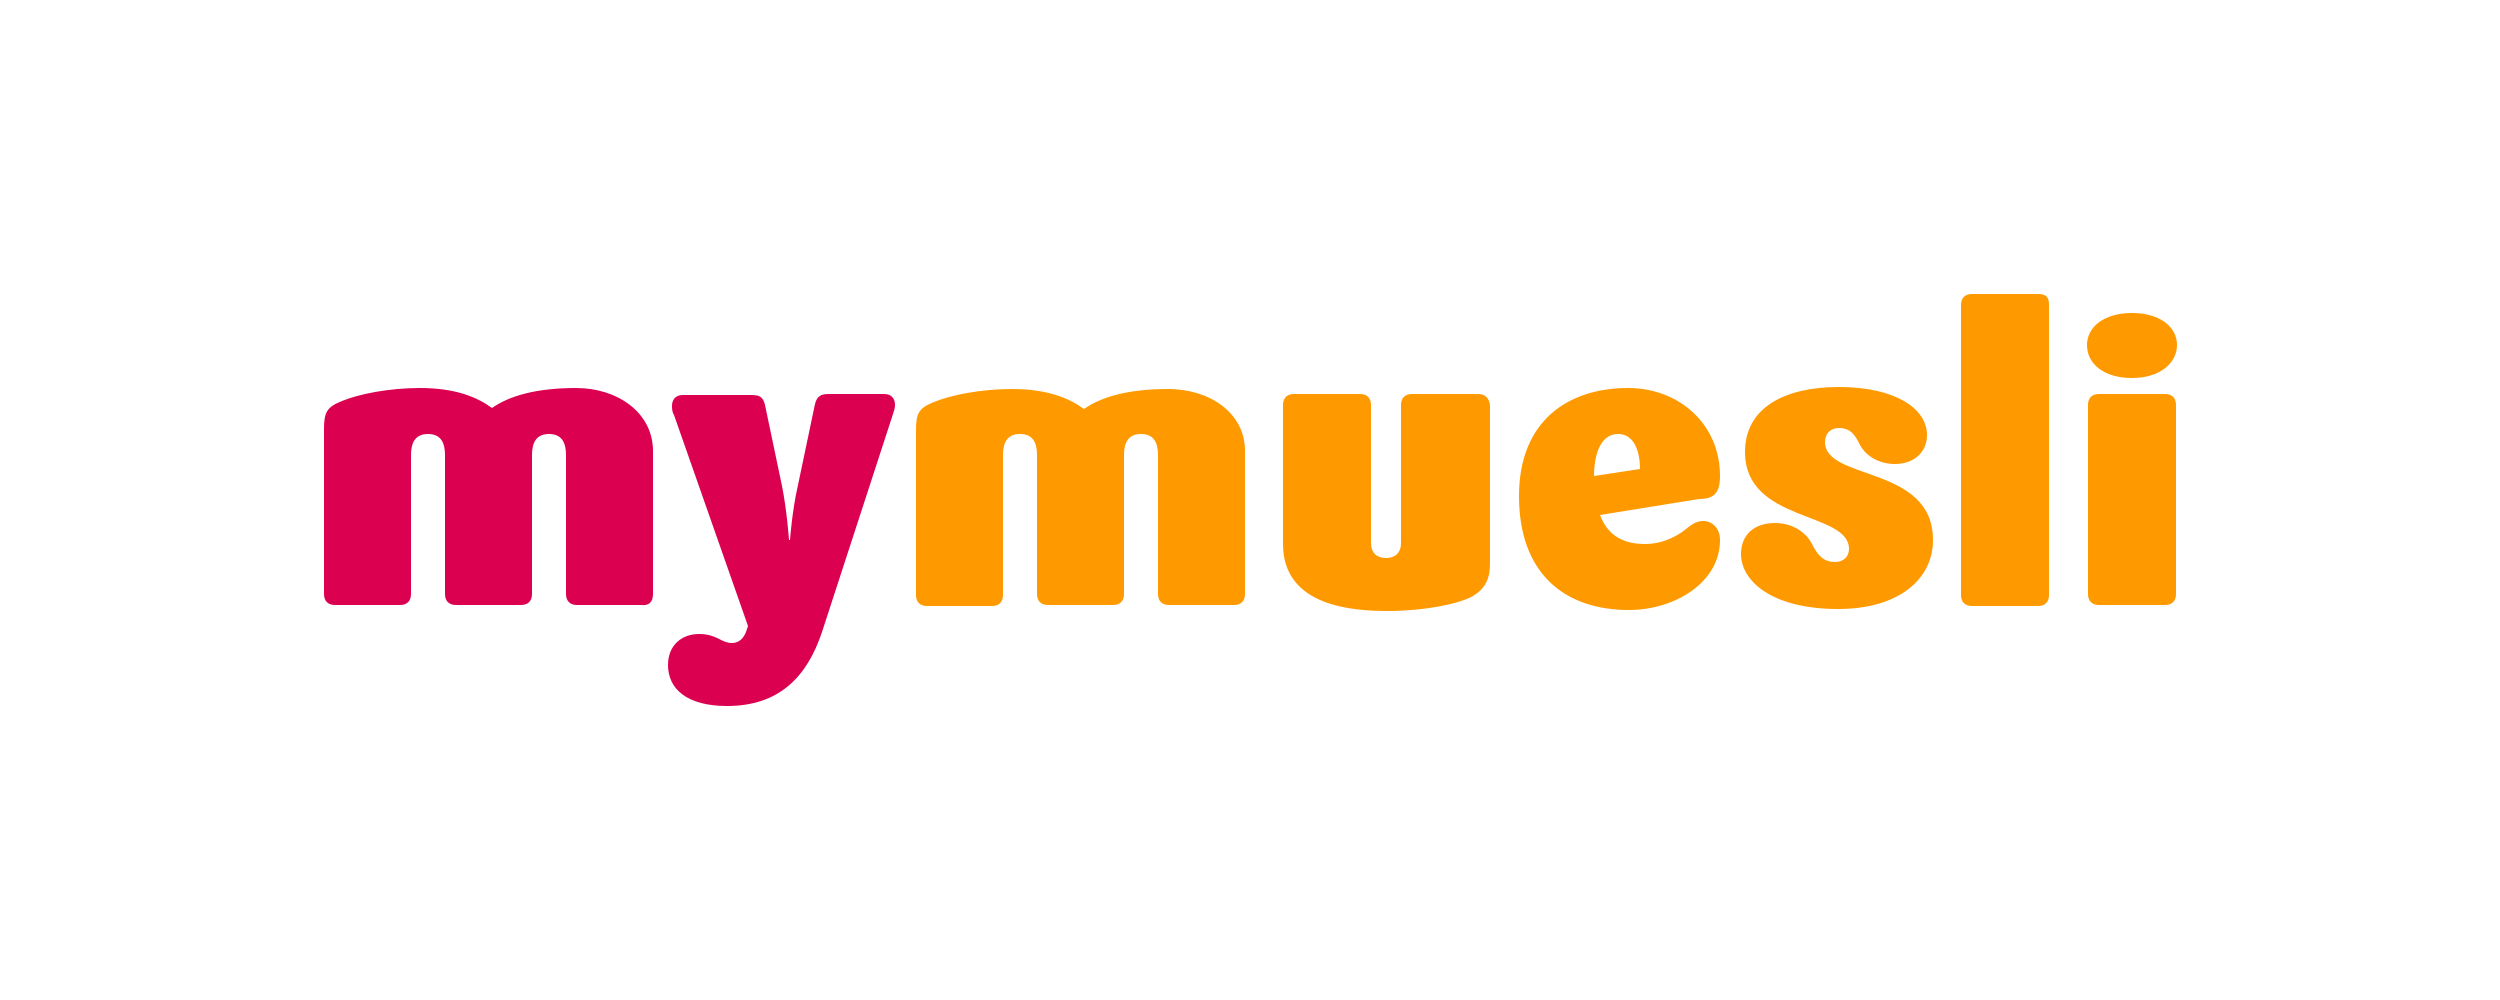 <?xml version="1.0" encoding="utf-8"?>
<!-- Generator: Adobe Illustrator 25.2.0, SVG Export Plug-In . SVG Version: 6.00 Build 0)  -->
<svg version="1.1" id="Ebene_1" xmlns="http://www.w3.org/2000/svg" xmlns:xlink="http://www.w3.org/1999/xlink" x="0px" y="0px"
	 viewBox="0 0 250 100" style="enable-background:new 0 0 250 100;" xml:space="preserve">
<style type="text/css">
	.st0{fill:#FF9900;}
	.st1{fill:#DC0050;}
	.st2{fill-rule:evenodd;clip-rule:evenodd;fill:#D82F11;}
	.st3{fill-rule:evenodd;clip-rule:evenodd;fill:#1B1918;}
	.st4{fill:#29363B;}
	.st5{fill:#E74A5F;}
	.st6{fill:none;stroke:#E74A5F;stroke-linecap:round;stroke-miterlimit:10;}
	.st7{fill:#333333;}
</style>
<path class="st0" d="M172,47.6c0-5.2-4.1-8.8-9.2-8.8c-6,0-10.9,3.3-10.9,10.8c0,7.7,4.5,11.4,11,11.4c4.5,0,9.1-2.7,9.1-7
	c0-1.1-0.7-1.9-1.7-1.9c-0.7,0-1.2,0.4-1.7,0.8c-0.6,0.5-2.1,1.5-4.1,1.5c-2.5,0-3.8-1.1-4.5-2.9l9.9-1.6
	C171.4,49.9,172,49.3,172,47.6 M159.4,47.6c0-1.8,0.5-4.2,2.4-4.2c1.7,0,2.2,1.9,2.2,3.5L159.4,47.6z M116.8,38.9
	c-4,0-6.7,0.8-8.4,2c-1.5-1.1-3.7-2-7.2-2c-3.1,0-6.1,0.6-7.8,1.3c-1.5,0.6-1.8,1.1-1.8,2.8v16.5c0,0.7,0.4,1.1,1.1,1.1h6.5
	c0.7,0,1.1-0.4,1.1-1.1V45.5c0-1.2,0.4-2.1,1.7-2.1s1.7,0.9,1.7,2.1v13.9c0,0.7,0.4,1.1,1.1,1.1h6.5c0.7,0,1.1-0.4,1.1-1.1V45.5
	c0-1.2,0.4-2.1,1.7-2.1s1.7,0.9,1.7,2.1v13.9c0,0.7,0.4,1.1,1.1,1.1h6.5c0.7,0,1.1-0.4,1.1-1.1V45.1C124.5,41.3,121,38.9,116.8,38.9
	 M147.8,39.4h-6.6c-0.7,0-1.1,0.4-1.1,1.1v13.8c0,1-0.6,1.5-1.5,1.5c-0.9,0-1.5-0.5-1.5-1.5V40.5c0-0.7-0.4-1.1-1.1-1.1h-6.6
	c-0.7,0-1.1,0.4-1.1,1.1v13.9c0,6.3,7.1,6.7,10.5,6.7c3.6,0,7.1-0.7,8.5-1.5c1.3-0.8,1.7-1.8,1.7-3.3V40.5
	C148.9,39.8,148.5,39.4,147.8,39.4 M182.5,44.2c0-0.8,0.5-1.4,1.4-1.4c1,0,1.5,0.5,2,1.5c0.6,1.3,2,2.1,3.6,2.1
	c1.8,0,3.2-1.1,3.2-2.9c0-2.6-3.1-4.8-8.8-4.8c-5.5,0-9.4,2.1-9.4,6.5c0,7.1,10.4,5.9,10.4,9.7c0,0.8-0.6,1.3-1.4,1.3
	c-1.1,0-1.7-0.6-2.3-1.8c-0.6-1.2-2-2.1-3.7-2.1c-2.1,0-3.4,1.2-3.4,3.1c0,2.7,3.1,5.5,9.7,5.5c6.1,0,9.5-3,9.5-6.9
	C193.3,46.5,182.5,48.1,182.5,44.2 M203.8,29.4h-6.6c-0.7,0-1.1,0.4-1.1,1.1v29c0,0.7,0.4,1.1,1.1,1.1h6.6c0.7,0,1.1-0.4,1.1-1.1
	v-29C204.9,29.7,204.6,29.4,203.8,29.4 M216.5,39.4h-6.6c-0.7,0-1.1,0.4-1.1,1.1v18.9c0,0.7,0.4,1.1,1.1,1.1h6.6
	c0.7,0,1.1-0.4,1.1-1.1V40.5C217.6,39.8,217.2,39.4,216.5,39.4 M213.2,37.8c2.8,0,4.5-1.5,4.5-3.3s-1.7-3.2-4.5-3.2
	c-2.8,0-4.5,1.4-4.5,3.2C208.7,36.4,210.4,37.8,213.2,37.8"/>
<path class="st1" d="M89.5,40.5c0-0.7-0.4-1.1-1.1-1.1h-5.5c-0.8,0-1.2,0.2-1.4,1l-1.7,8.1C79.2,51.1,79,54,79,54h-0.1
	c0,0-0.2-2.9-0.7-5.4l-1.7-8.1c-0.2-0.8-0.5-1-1.4-1h-6.8c-0.7,0-1.1,0.4-1.1,1.1c0,0.2,0,0.6,0.2,0.9l7.4,21.1l-0.2,0.6
	c-0.2,0.5-0.6,1.1-1.4,1.1c-1.1,0-1.5-0.9-3.3-0.9c-1.7,0-3.1,1.1-3.1,3.1c0,2.4,1.9,4.1,5.9,4.1c5.2,0,8-2.9,9.5-7.4l7.1-21.8
	C89.4,41.1,89.5,40.8,89.5,40.5"/>
<path class="st1" d="M65.3,59.4V45.1c0-3.8-3.5-6.3-7.7-6.3c-4,0-6.7,0.8-8.4,2c-1.5-1.1-3.7-2-7.2-2c-3.1,0-6.1,0.6-7.8,1.3
	c-1.5,0.6-1.8,1.1-1.8,2.8v16.5c0,0.7,0.4,1.1,1.1,1.1h6.5c0.7,0,1.1-0.4,1.1-1.1V45.5c0-1.2,0.4-2.1,1.7-2.1c1.3,0,1.7,0.9,1.7,2.1
	v13.9c0,0.7,0.4,1.1,1.1,1.1h6.5c0.7,0,1.1-0.4,1.1-1.1V45.5c0-1.2,0.4-2.1,1.7-2.1c1.3,0,1.7,0.9,1.7,2.1v13.9
	c0,0.7,0.4,1.1,1.1,1.1h6.4C64.9,60.6,65.3,60.2,65.3,59.4"/>
</svg>
